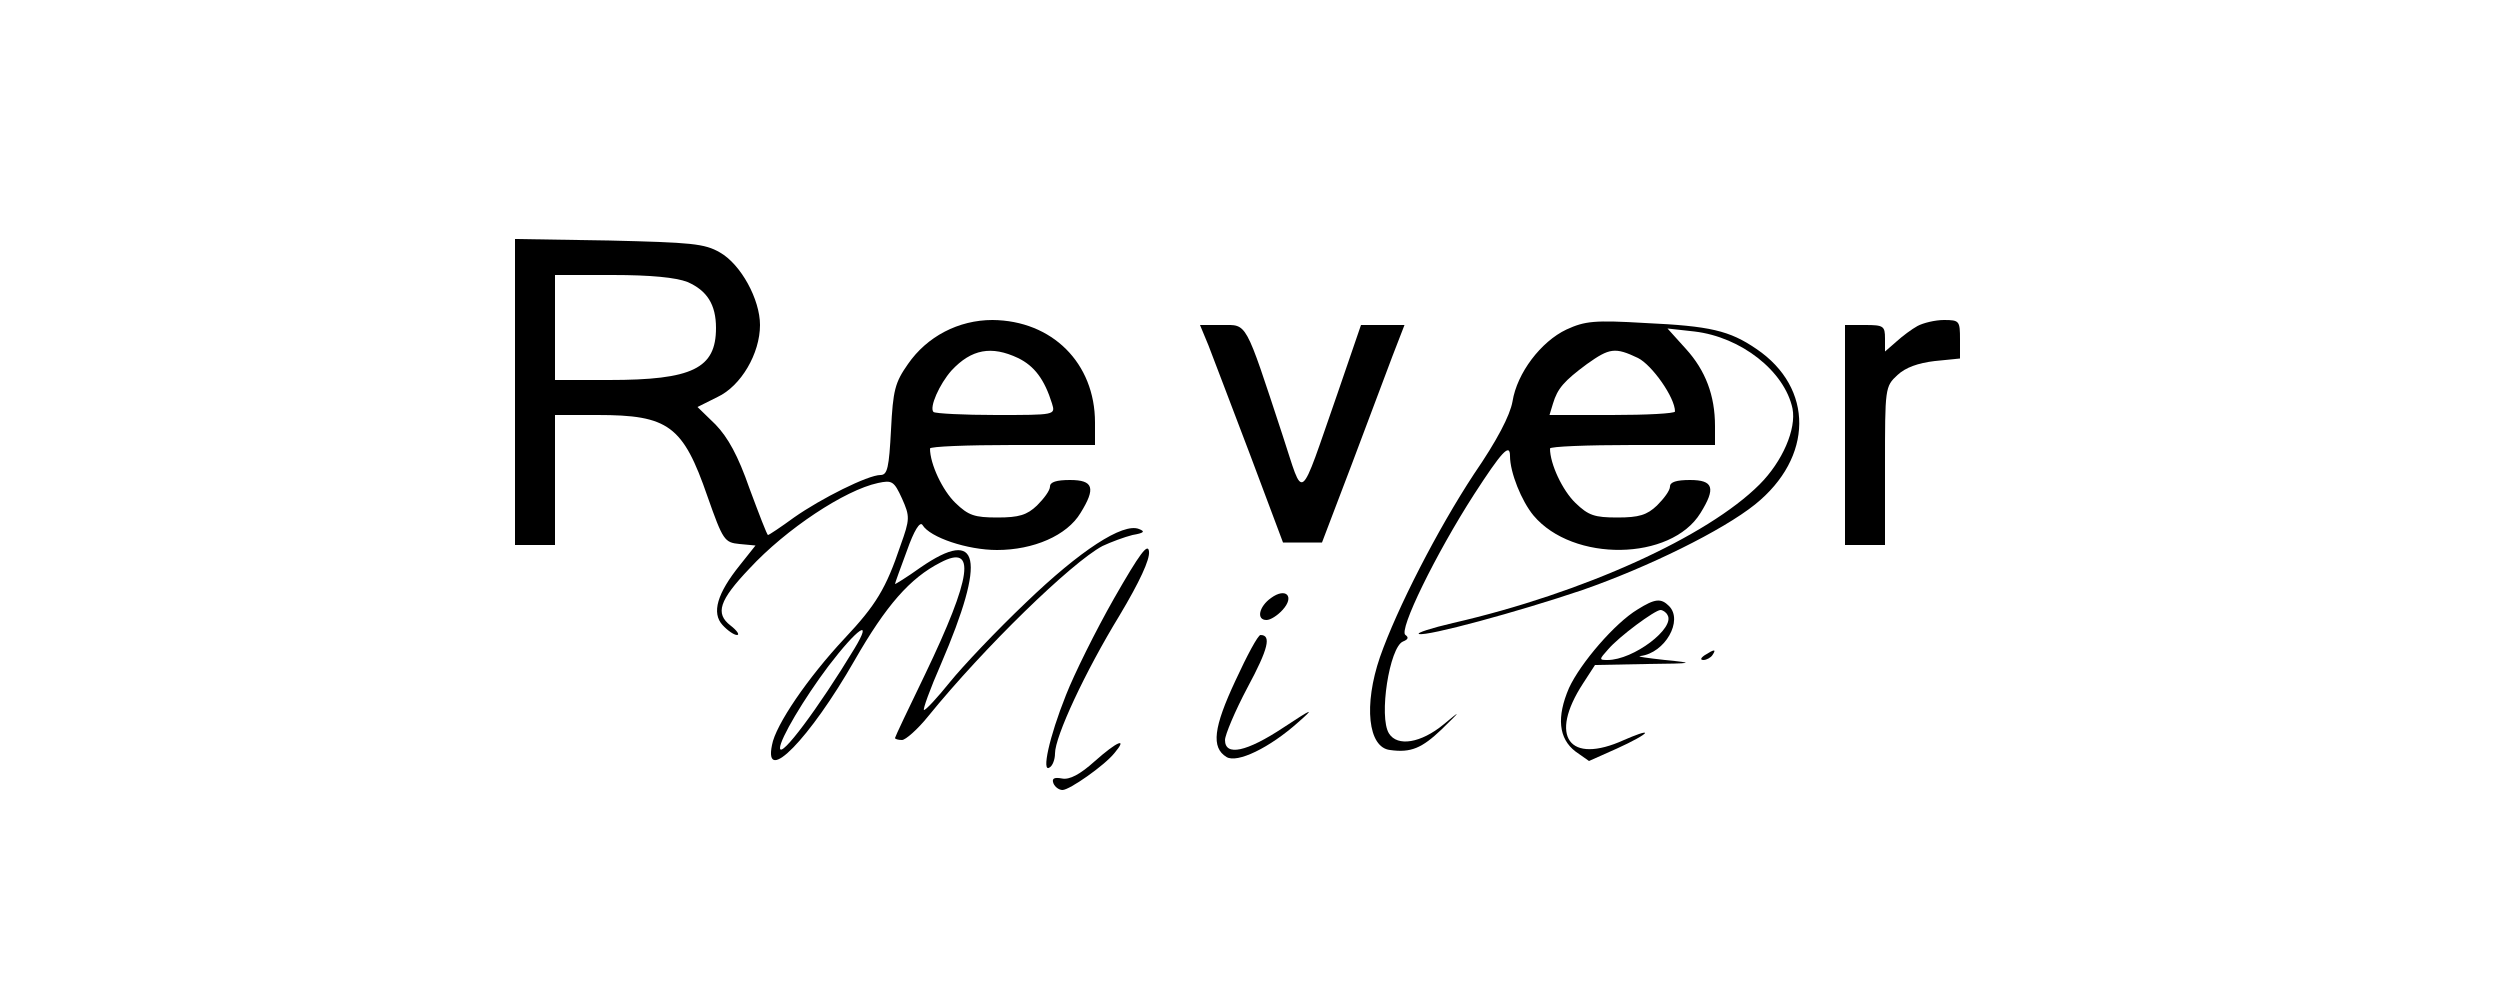 <?xml version="1.0" standalone="no"?>
<!DOCTYPE svg PUBLIC "-//W3C//DTD SVG 20010904//EN"
 "http://www.w3.org/TR/2001/REC-SVG-20010904/DTD/svg10.dtd">
<svg version="1.0" xmlns="http://www.w3.org/2000/svg"
 width="500pt" height="200pt" viewBox="0 0 500 200"
 preserveAspectRatio="xMidYMid meet">

<g transform="translate(0,200) scale(0.1,-0.1)"
fill="#000000" stroke="none">
<path d="M1030 1216 l0 -306 40 0 40 0 0 130 0 130 85 0 c142 0 171 -21 220
-163 31 -88 34 -92 64 -95 l32 -3 -31 -39 c-46 -57 -57 -96 -35 -120 10 -11
23 -20 29 -20 6 0 0 9 -13 19 -31 24 -23 50 38 114 73 79 191 157 257 171 28
6 32 4 48 -31 16 -36 16 -41 -3 -94 -29 -86 -49 -119 -112 -186 -73 -78 -138
-173 -145 -213 -17 -82 75 12 165 169 63 110 111 165 172 196 72 38 63 -28
-31 -224 -33 -68 -60 -125 -60 -127 0 -2 6 -4 14 -4 7 0 31 21 52 47 112 138
287 308 349 341 17 8 44 18 60 22 23 4 26 7 13 12 -32 13 -118 -43 -226 -147
-59 -56 -127 -128 -152 -159 -25 -31 -48 -56 -52 -56 -3 0 12 42 34 92 91 212
78 275 -41 193 -28 -20 -51 -34 -51 -33 0 2 11 32 24 67 14 40 26 59 31 51 15
-25 90 -50 149 -50 73 0 140 29 167 74 31 50 26 66 -21 66 -27 0 -40 -4 -40
-13 0 -8 -12 -24 -26 -38 -20 -19 -36 -24 -79 -24 -46 0 -58 4 -84 29 -26 25
-51 78 -51 109 0 4 74 7 165 7 l165 0 0 45 c0 119 -86 204 -205 205 -68 0
-131 -33 -169 -88 -26 -37 -30 -52 -34 -132 -4 -75 -7 -90 -21 -90 -25 0 -119
-47 -173 -85 -26 -19 -50 -35 -52 -35 -2 0 -18 42 -37 93 -23 66 -43 102 -68
128 l-36 35 40 20 c47 22 85 87 85 144 0 51 -38 121 -80 145 -31 18 -57 20
-222 24 l-188 3 0 -306z m345 220 c39 -17 57 -45 57 -92 0 -81 -47 -104 -214
-104 l-108 0 0 105 0 105 115 0 c77 0 127 -5 150 -14z m661 -152 c33 -16 53
-43 68 -91 7 -23 7 -23 -112 -23 -65 0 -121 3 -125 6 -9 9 12 56 36 83 40 43
80 50 133 25z m-327 -581 c-72 -119 -149 -222 -149 -199 0 18 48 99 97 164 58
76 90 98 52 35z"/>
<path d="M3133 1341 c-51 -24 -99 -87 -108 -144 -5 -28 -31 -78 -77 -145 -73
-111 -154 -269 -188 -366 -33 -96 -24 -181 20 -186 42 -6 64 4 103 41 40 39
40 40 4 10 -45 -37 -92 -45 -109 -18 -21 33 1 173 28 184 10 4 12 8 5 13 -15
8 61 163 137 281 55 85 72 104 72 77 0 -33 23 -90 47 -119 79 -94 275 -91 334
5 31 50 26 66 -21 66 -27 0 -40 -4 -40 -13 0 -8 -12 -24 -26 -38 -20 -19 -36
-24 -79 -24 -46 0 -58 4 -84 29 -26 25 -51 78 -51 109 0 4 74 7 165 7 l165 0
0 38 c0 61 -19 111 -58 154 l-37 41 54 -6 c93 -11 180 -79 196 -154 8 -41 -20
-106 -66 -152 -104 -104 -352 -217 -613 -277 -43 -10 -74 -20 -68 -22 16 -5
197 44 327 88 132 46 280 119 345 171 117 94 118 233 3 311 -54 37 -93 46
-223 52 -101 6 -120 4 -157 -13z m143 -57 c28 -14 74 -79 74 -107 0 -4 -57 -7
-126 -7 l-125 0 7 23 c9 30 22 45 68 79 45 32 56 34 102 12z"/>
<path d="M3835 1348 c-11 -6 -30 -20 -42 -31 l-23 -20 0 26 c0 25 -3 27 -40
27 l-40 0 0 -220 0 -220 40 0 40 0 0 158 c0 156 0 159 25 182 16 15 41 24 75
28 l50 5 0 38 c0 37 -1 39 -32 39 -18 0 -42 -6 -53 -12z"/>
<path d="M2417 1309 c9 -23 46 -121 83 -218 l66 -176 39 0 39 0 59 155 c32 85
69 183 82 218 l24 62 -43 0 -44 0 -47 -137 c-79 -226 -66 -216 -110 -83 -76
231 -70 220 -121 220 l-44 0 17 -41z"/>
<path d="M2228 803 c-37 -65 -80 -152 -96 -193 -34 -85 -49 -156 -33 -145 6 3
11 16 11 28 0 34 60 163 129 276 40 67 61 112 59 128 -2 18 -18 -3 -70 -94z"/>
<path d="M2542 804 c-24 -17 -30 -44 -9 -44 8 0 22 9 32 20 25 27 7 46 -23 24z"/>
<path d="M3275 781 c-45 -27 -114 -107 -137 -157 -25 -58 -21 -101 13 -127
l27 -19 56 25 c31 14 56 28 56 31 0 3 -19 -4 -42 -14 -110 -50 -151 7 -82 113
l24 37 103 2 c96 1 98 2 37 8 -36 4 -58 7 -49 8 49 6 86 71 57 100 -16 16 -28
15 -63 -7z m60 -11 c16 -26 -68 -90 -120 -90 -17 0 -17 1 1 21 22 26 94 79
105 79 4 0 11 -4 14 -10z"/>
<path d="M2471 639 c-44 -94 -49 -134 -18 -153 21 -13 86 18 144 70 33 29 29
28 -30 -11 -74 -49 -117 -58 -117 -25 0 10 20 58 45 105 42 78 48 105 26 105
-5 0 -27 -41 -50 -91z"/>
<path d="M3410 690 c-9 -6 -10 -10 -3 -10 6 0 15 5 18 10 8 12 4 12 -15 0z"/>
<path d="M2190 478 c-30 -27 -51 -38 -66 -35 -16 3 -21 0 -17 -10 3 -7 11 -13
18 -13 14 0 84 49 104 74 27 32 6 24 -39 -16z"/>
</g>
</svg>
